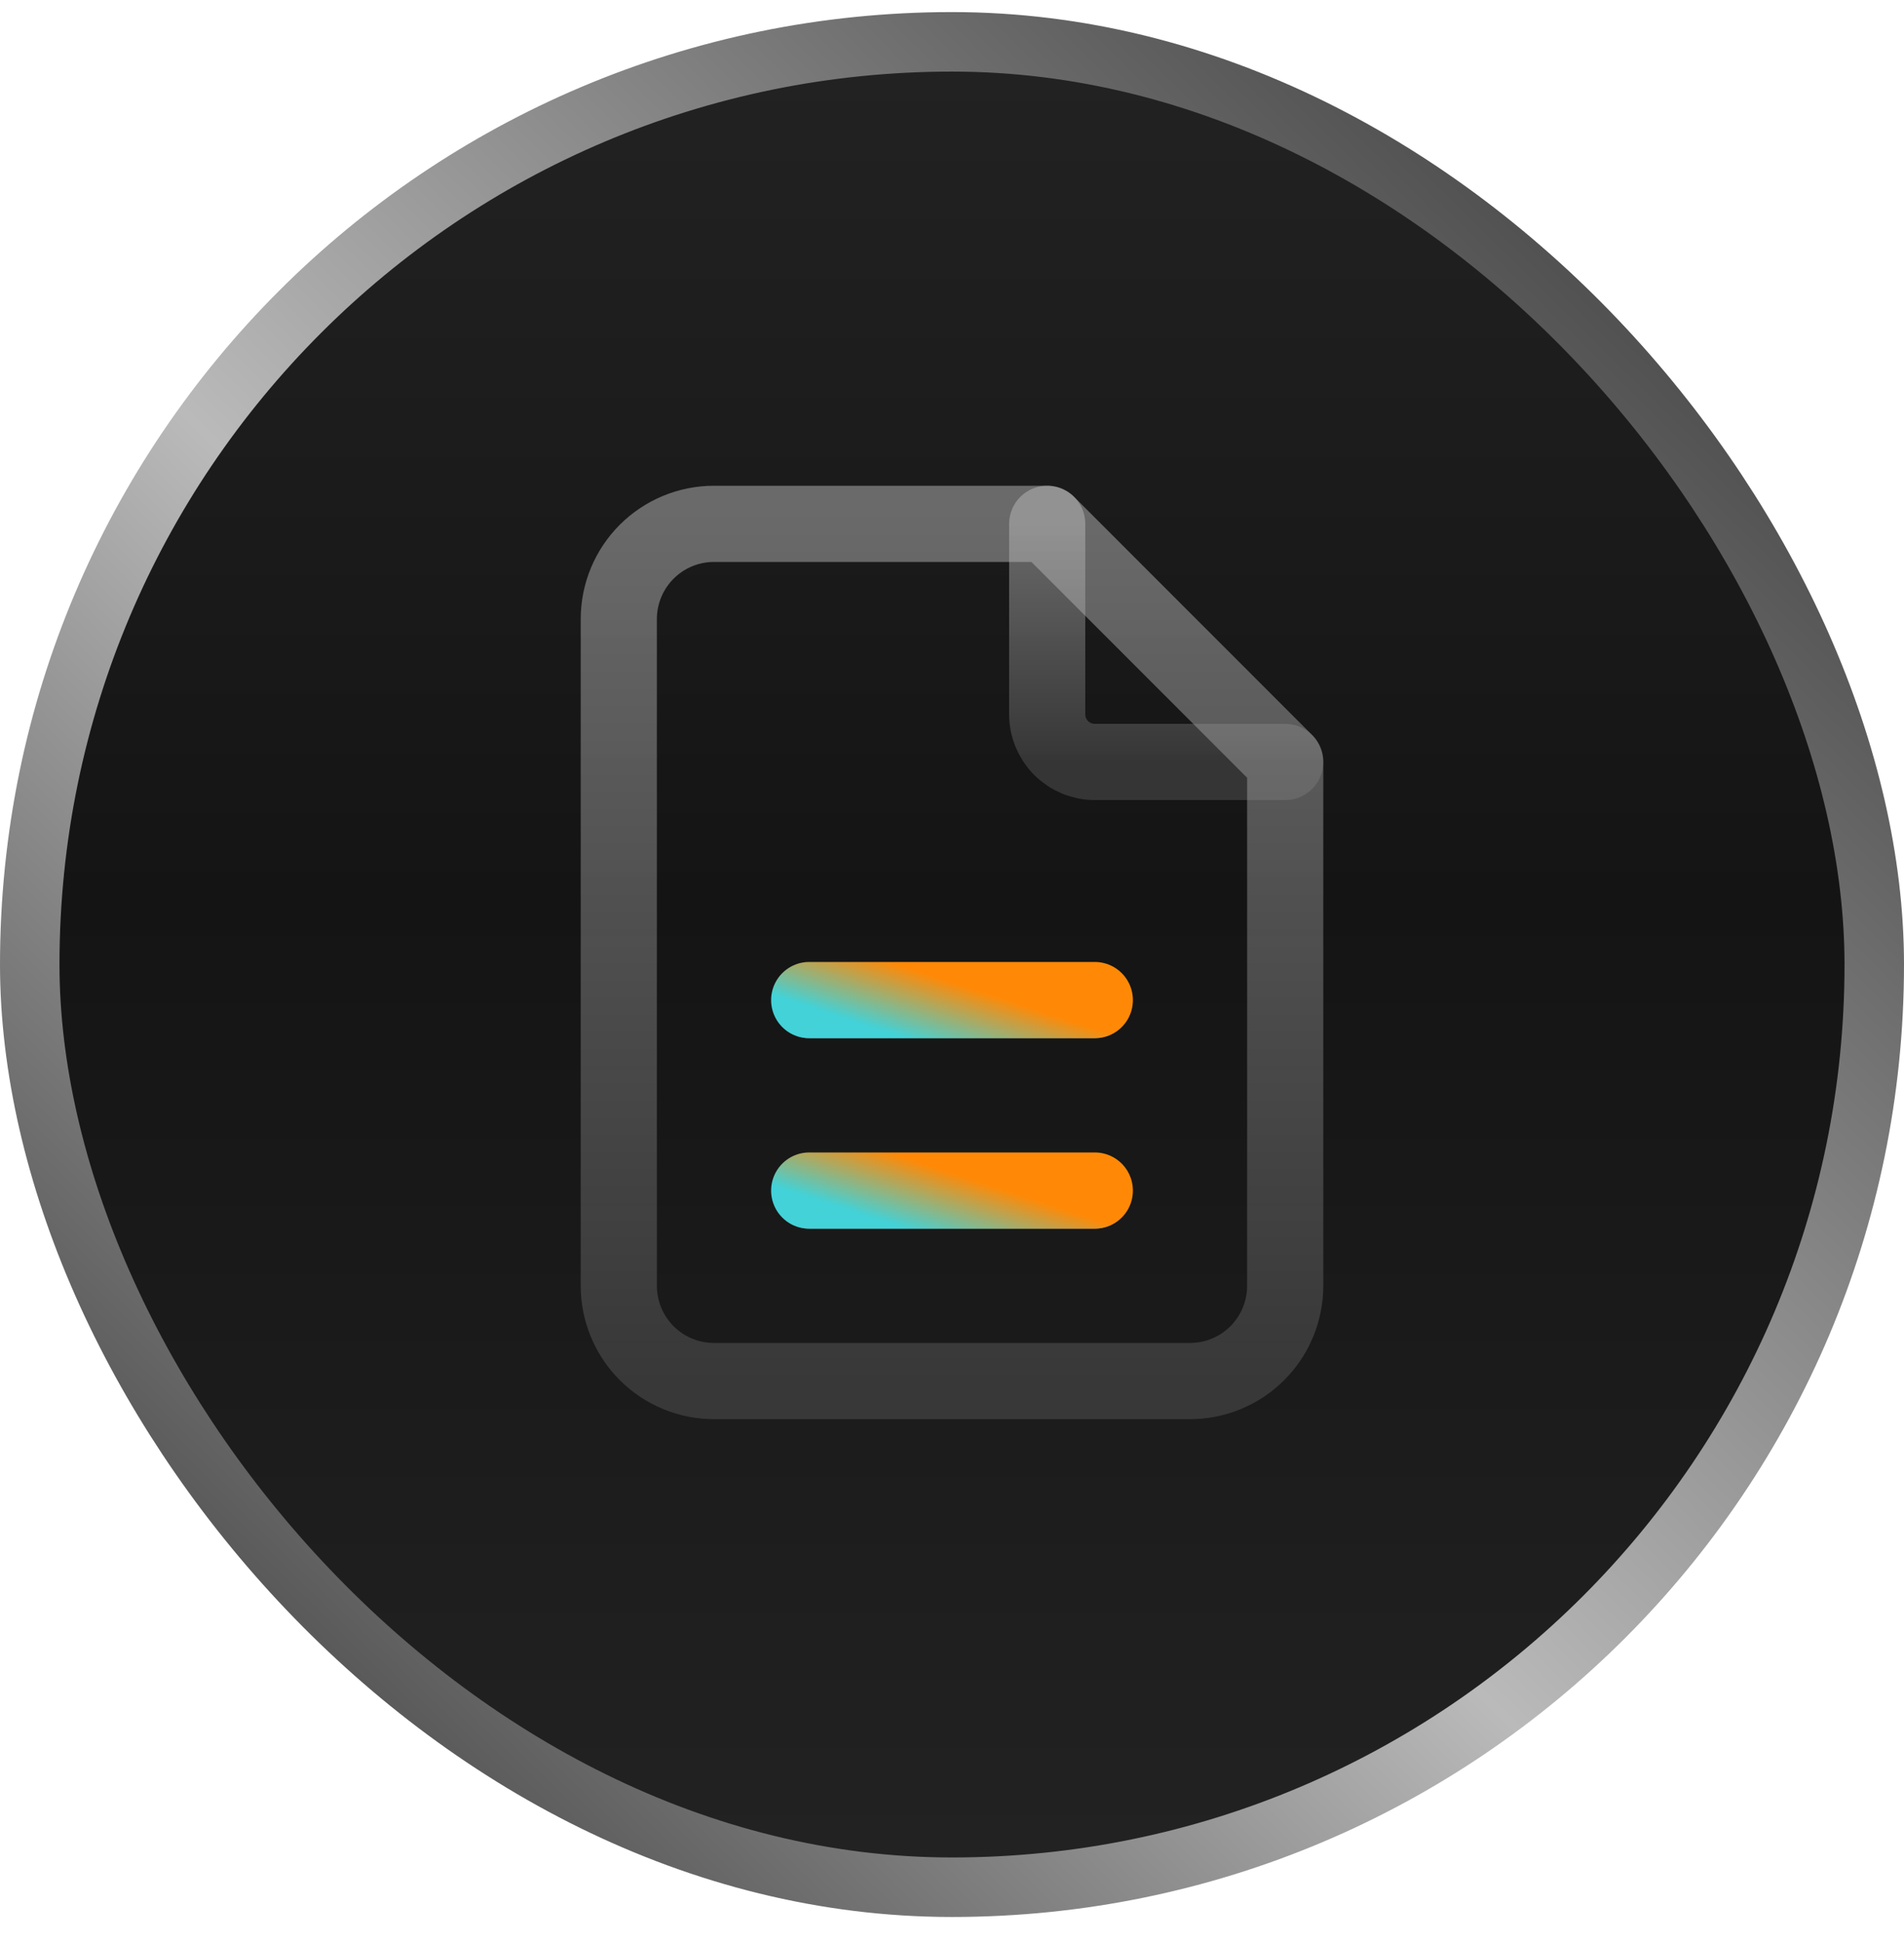 <svg xmlns="http://www.w3.org/2000/svg" width="50" height="51" viewBox="0 0 50 51" fill="none"><rect x="0.781" y="1.098" width="48.438" height="48.438" rx="24.219" fill="url(#paint0_linear_1673_342)" stroke="url(#paint1_linear_1673_342)" stroke-width="1.562"></rect><g clip-path="url(#clip0_1673_342)"><path d="M27.5 13.75V18.75C27.5 19.081 27.632 19.399 27.866 19.634C28.101 19.868 28.419 20 28.75 20H33.75" stroke="url(#paint2_linear_1673_342)" stroke-opacity="0.49" stroke-width="2" stroke-linecap="round" stroke-linejoin="round"></path><path d="M31.25 36.25H18.75C18.087 36.25 17.451 35.987 16.982 35.518C16.513 35.049 16.25 34.413 16.25 33.75V16.25C16.25 15.587 16.513 14.951 16.982 14.482C17.451 14.013 18.087 13.75 18.75 13.75H27.5L33.75 20V33.75C33.75 34.413 33.487 35.049 33.018 35.518C32.549 35.987 31.913 36.25 31.25 36.25Z" stroke="url(#paint3_linear_1673_342)" stroke-opacity="0.49" stroke-width="2" stroke-linecap="round" stroke-linejoin="round"></path><path d="M21.25 31.25H28.75" stroke="url(#paint4_linear_1673_342)" stroke-width="2" stroke-linecap="round" stroke-linejoin="round"></path><path d="M21.25 31.25H28.75" stroke="url(#paint5_linear_1673_342)" stroke-width="2" stroke-linecap="round" stroke-linejoin="round"></path><path d="M21.25 31.25H28.75" stroke="url(#paint6_linear_1673_342)" stroke-width="2" stroke-linecap="round" stroke-linejoin="round"></path><path d="M21.25 26.25H28.75" stroke="url(#paint7_linear_1673_342)" stroke-width="2" stroke-linecap="round" stroke-linejoin="round"></path><path d="M21.25 26.25H28.75" stroke="url(#paint8_linear_1673_342)" stroke-width="2" stroke-linecap="round" stroke-linejoin="round"></path><path d="M21.25 26.25H28.75" stroke="url(#paint9_linear_1673_342)" stroke-width="2" stroke-linecap="round" stroke-linejoin="round"></path></g><defs><linearGradient id="paint0_linear_1673_342" x1="25" y1="0.316" x2="25" y2="50.316" gradientUnits="userSpaceOnUse"><stop stop-color="#232323"></stop><stop offset="0.467" stop-color="#141414"></stop><stop offset="1" stop-color="#232323"></stop></linearGradient><linearGradient id="paint1_linear_1673_342" x1="46.741" y1="2.587" x2="2.35" y2="47.536" gradientUnits="userSpaceOnUse"><stop stop-color="#373737"></stop><stop offset="0.559" stop-color="#BABABA"></stop><stop offset="1" stop-color="#373737"></stop></linearGradient><linearGradient id="paint2_linear_1673_342" x1="30.625" y1="13.75" x2="30.625" y2="20" gradientUnits="userSpaceOnUse"><stop stop-color="#BCBCBC"></stop><stop offset="1" stop-color="#565656"></stop></linearGradient><linearGradient id="paint3_linear_1673_342" x1="25" y1="13.75" x2="25" y2="36.25" gradientUnits="userSpaceOnUse"><stop stop-color="#BCBCBC"></stop><stop offset="1" stop-color="#565656"></stop></linearGradient><linearGradient id="paint4_linear_1673_342" x1="25" y1="31.25" x2="25" y2="32.25" gradientUnits="userSpaceOnUse"><stop stop-color="#1D1D1D"></stop><stop offset="1" stop-color="#2F2F2F"></stop></linearGradient><linearGradient id="paint5_linear_1673_342" x1="25" y1="31.25" x2="25" y2="32.25" gradientUnits="userSpaceOnUse"><stop stop-color="#1C1C1C"></stop><stop offset="1" stop-color="#5F5F5F"></stop></linearGradient><linearGradient id="paint6_linear_1673_342" x1="27.313" y1="31.53" x2="26.763" y2="33.222" gradientUnits="userSpaceOnUse"><stop stop-color="#FF8906"></stop><stop offset="1" stop-color="#42D2D8"></stop></linearGradient><linearGradient id="paint7_linear_1673_342" x1="25" y1="26.25" x2="25" y2="27.25" gradientUnits="userSpaceOnUse"><stop stop-color="#1D1D1D"></stop><stop offset="1" stop-color="#2F2F2F"></stop></linearGradient><linearGradient id="paint8_linear_1673_342" x1="25" y1="26.25" x2="25" y2="27.25" gradientUnits="userSpaceOnUse"><stop stop-color="#1C1C1C"></stop><stop offset="1" stop-color="#5F5F5F"></stop></linearGradient><linearGradient id="paint9_linear_1673_342" x1="27.313" y1="26.53" x2="26.763" y2="28.223" gradientUnits="userSpaceOnUse"><stop stop-color="#FF8906"></stop><stop offset="1" stop-color="#42D2D8"></stop></linearGradient><clipPath id="clip0_1673_342"><rect width="30" height="30" fill="white" transform="translate(10 10)"></rect></clipPath></defs></svg>